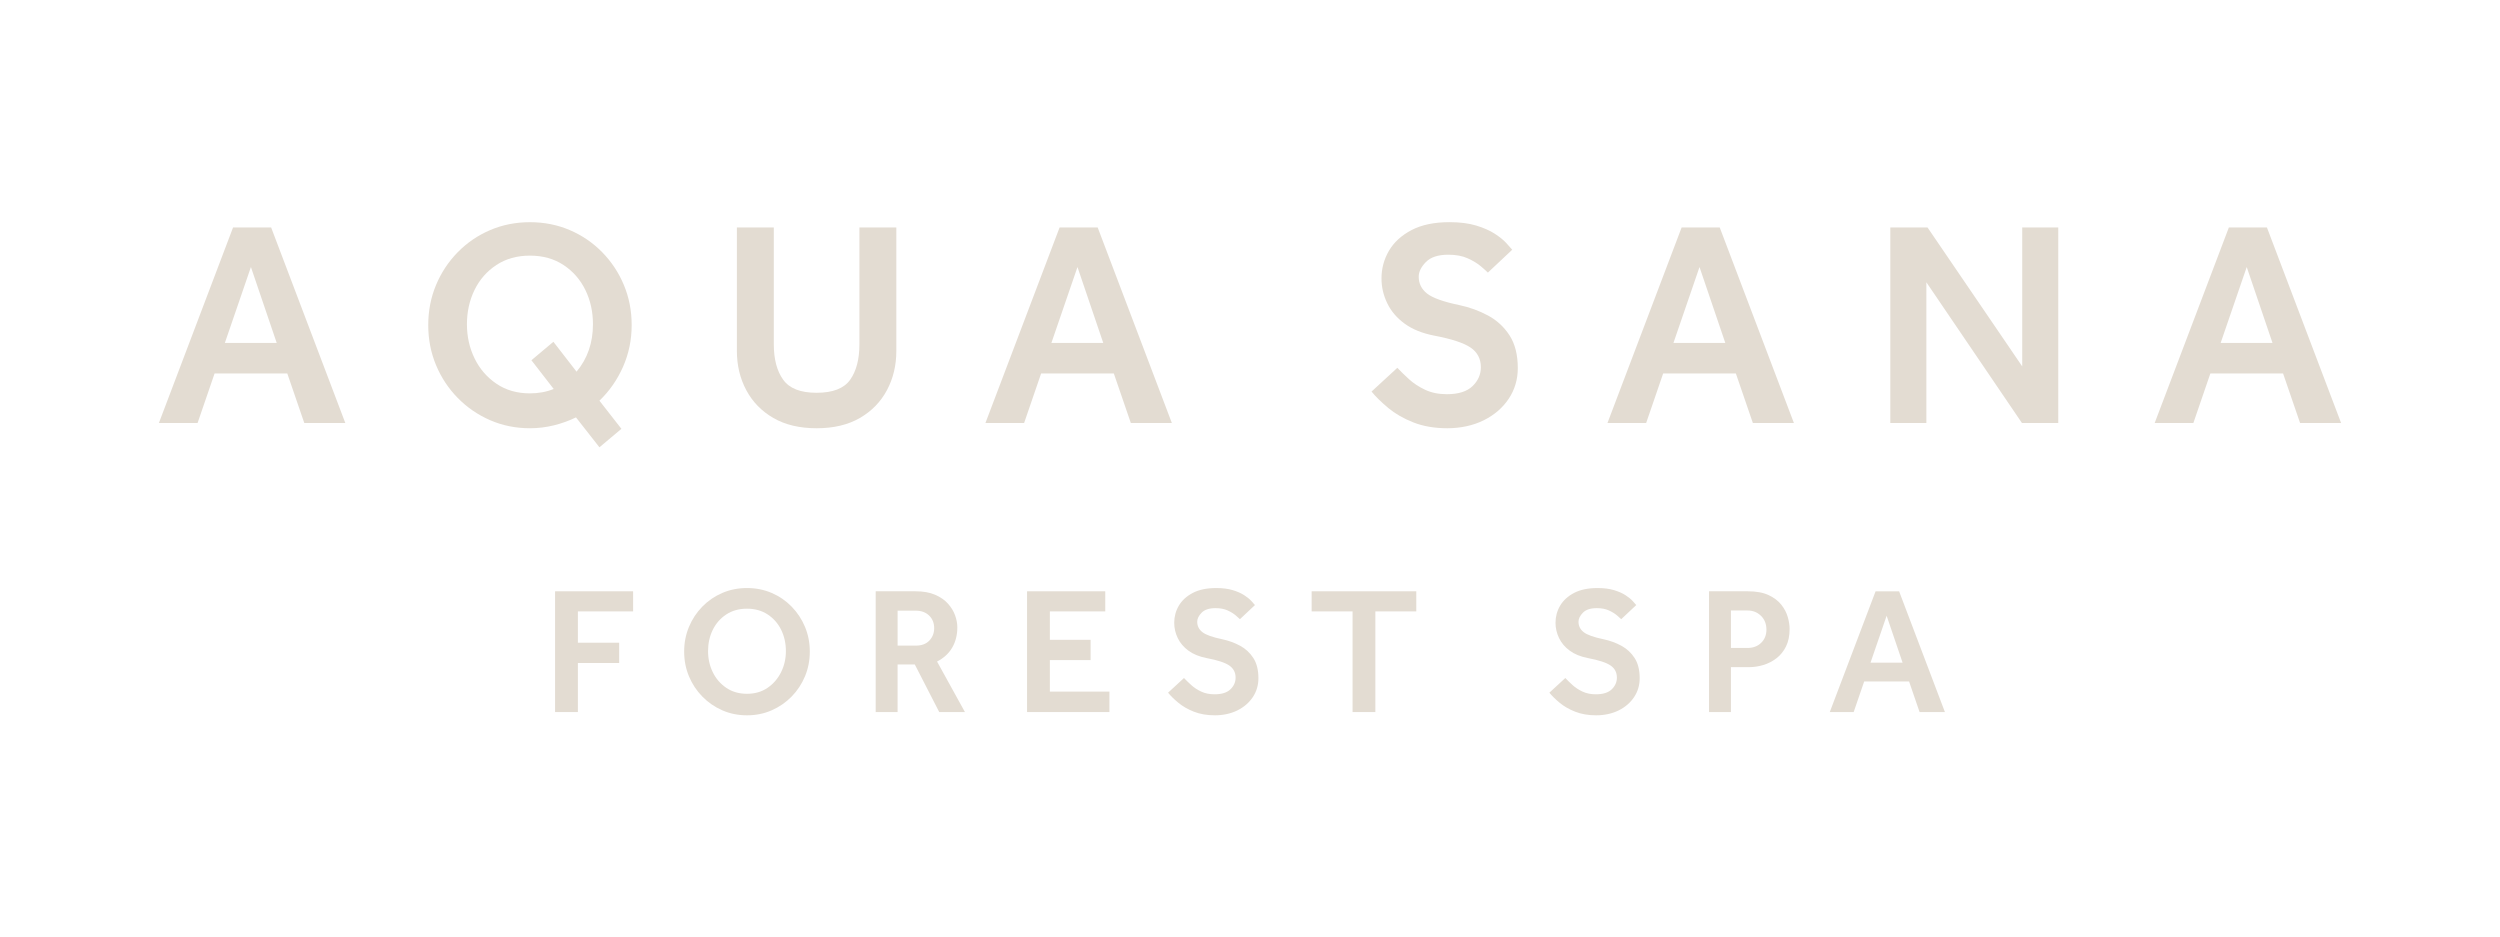 <?xml version="1.0" encoding="UTF-8"?>
<svg id="Layer_1" data-name="Layer 1" xmlns="http://www.w3.org/2000/svg" viewBox="0 0 1931 724.12">
  <defs>
    <style>
      .cls-1 {
        fill: #e3dcd2;
      }
    </style>
  </defs>
  <g>
    <path class="cls-1" d="M1750.99,175.7h-29.42l-57.28,151h29.88l13.13-38.26h56.14l13.13,38.26h31.69l-57.28-151ZM1715.22,264.9l20.15-58.64,19.92,58.64h-40.07Z"/>
    <polygon class="cls-1" points="1487.93 326.7 1487.93 218.03 1561.73 326.7 1589.8 326.7 1589.8 175.7 1561.96 175.7 1561.96 283 1488.83 175.7 1460.08 175.7 1460.08 326.7 1487.93 326.7"/>
    <path class="cls-1" d="M1328.32,175.7h-29.43l-57.27,151h29.88l13.13-38.26h56.14l13.13,38.26h31.7l-57.28-151ZM1292.56,264.9l20.14-58.64,19.93,58.64h-40.07Z"/>
    <path class="cls-1" d="M1072.16,315.04c5.36,4.45,11.85,8.19,19.47,11.21,7.62,3.01,16.41,4.53,26.37,4.53s19.73-2.04,27.96-6.12c8.22-4.07,14.67-9.62,19.36-16.64,4.67-7.02,7.02-14.9,7.02-23.66,0-10.26-2.11-18.68-6.34-25.25-4.23-6.56-9.77-11.69-16.64-15.39-6.87-3.7-14.23-6.37-22.08-8.04-12.38-2.56-20.71-5.55-25.02-8.94-4.3-3.4-6.45-7.74-6.45-13.02,0-3.77,1.85-7.54,5.55-11.32,3.7-3.77,9.47-5.66,17.32-5.66,5.89,0,10.91.94,15.06,2.83,4.15,1.89,7.54,3.96,10.19,6.22,2.64,2.26,4.42,3.85,5.32,4.76l18.79-17.66c-.91-1.06-2.41-2.75-4.53-5.09-2.11-2.34-5.1-4.76-8.94-7.25-3.85-2.49-8.64-4.6-14.38-6.34-5.73-1.74-12.6-2.61-20.6-2.61-11.77,0-21.54,2.04-29.32,6.12-7.77,4.07-13.58,9.39-17.43,15.96-3.85,6.57-5.77,13.7-5.77,21.39,0,6.64,1.47,13.01,4.42,19.12,2.94,6.12,7.39,11.36,13.36,15.73,5.96,4.38,13.54,7.47,22.75,9.29,13.58,2.56,23.01,5.66,28.3,9.28,5.28,3.62,7.92,8.68,7.92,15.17,0,5.58-2.15,10.45-6.45,14.6-4.3,4.15-10.91,6.22-19.81,6.22-6.34,0-11.92-1.13-16.75-3.4-4.83-2.26-8.98-4.98-12.45-8.15-3.48-3.17-6.49-6.11-9.06-8.83l-19.92,18.34c3.17,3.92,7.44,8.11,12.79,12.56"/>
    <path class="cls-1" d="M847.86,175.7h-29.43l-57.27,151h29.88l13.13-38.26h56.14l13.13,38.26h31.69l-57.28-151ZM812.09,264.9l20.15-58.64,19.92,58.64h-40.07Z"/>
    <path class="cls-1" d="M576.42,301.35c4.83,9.06,11.81,16.22,20.94,21.51,9.13,5.28,20.26,7.92,33.4,7.92s24.26-2.65,33.39-7.92c9.13-5.28,16.11-12.45,20.94-21.51,4.83-9.06,7.24-19.17,7.24-30.34v-95.31h-28.52v90.33c0,11.47-2.38,20.56-7.14,27.28-4.75,6.72-13.4,10.07-25.92,10.07s-20.98-3.35-25.81-10.07c-4.83-6.72-7.25-15.81-7.25-27.28v-90.33h-28.52v95.31c0,11.17,2.41,21.28,7.25,30.34"/>
    <path class="cls-1" d="M487.9,251.08c0-11.01-2-21.31-6-30.9-4-9.58-9.58-18.03-16.75-25.35-7.17-7.32-15.51-13.02-25.02-17.09-9.51-4.08-19.77-6.12-30.79-6.12s-21.28,2.04-30.79,6.12c-9.51,4.07-17.85,9.77-25.02,17.09-7.17,7.32-12.75,15.77-16.75,25.35-4,9.59-6,19.89-6,30.9s2,21.32,6,30.91c4,9.58,9.58,18.04,16.75,25.35,7.17,7.32,15.51,13.06,25.02,17.2,9.51,4.15,19.77,6.23,30.79,6.23,6.34,0,12.53-.76,18.57-2.26,6.04-1.51,11.69-3.55,16.98-6.12l18.11,23.1,16.98-14.27-16.98-21.73c7.7-7.39,13.77-16.11,18.22-26.15,4.45-10.04,6.68-20.79,6.68-32.26ZM445.33,287.08l-17.89-23.09-16.98,14.26,17.21,22.19c-5.58,2.26-11.7,3.4-18.34,3.4-9.96,0-18.6-2.49-25.92-7.47-7.32-4.98-12.95-11.51-16.87-19.58-3.93-8.07-5.88-16.87-5.88-26.37s1.96-18.49,5.88-26.49c3.92-7.99,9.54-14.41,16.87-19.24,7.32-4.83,15.96-7.24,25.92-7.24s18.61,2.41,25.92,7.24c7.32,4.83,12.94,11.25,16.87,19.24,3.92,8.01,5.88,16.84,5.88,26.49,0,14.34-4.22,26.57-12.68,36.67Z"/>
    <path class="cls-1" d="M209.44,175.7h-29.43l-57.27,151h29.88l13.13-38.26h56.14l13.13,38.26h31.69l-57.28-151ZM173.67,264.9l20.14-58.64,19.93,58.64h-40.07Z"/>
  </g>
  <g>
    <path class="cls-1" d="M1466.88,456.72h-18.18l-35.38,93.27h18.46l8.11-23.63h34.68l8.11,23.63h19.57l-35.38-93.27ZM1444.79,511.82l12.45-36.22,12.31,36.22h-24.75Z"/>
    <path class="cls-1" d="M1380.88,476.64c-.93-3.31-2.58-6.48-4.96-9.51-2.38-3.03-5.67-5.52-9.86-7.48-4.19-1.96-9.56-2.94-16.08-2.94h-29.93v93.27h16.92v-34.68h14.13c3.63,0,7.29-.56,10.98-1.68,3.68-1.11,7.06-2.86,10.14-5.24s5.52-5.43,7.34-9.16c1.82-3.73,2.73-8.2,2.73-13.42,0-2.8-.47-5.85-1.4-9.16ZM1360.33,496.5c-2.71,2.66-6.25,3.99-10.63,3.99h-12.73v-28.95h12.73c4.2,0,7.69,1.38,10.49,4.13,2.8,2.75,4.2,6.32,4.2,10.69,0,4.1-1.35,7.49-4.05,10.14Z"/>
    <path class="cls-1" d="M1204.62,542.79c3.31,2.75,7.32,5.06,12.03,6.92,4.71,1.86,10.14,2.8,16.29,2.8s12.19-1.26,17.27-3.77c5.08-2.52,9.06-5.95,11.95-10.28,2.89-4.33,4.33-9.21,4.33-14.61,0-6.34-1.3-11.54-3.92-15.59-2.61-4.06-6.04-7.22-10.28-9.51-4.25-2.28-8.79-3.93-13.63-4.97-7.65-1.58-12.8-3.42-15.45-5.52-2.66-2.1-3.98-4.78-3.98-8.04,0-2.33,1.14-4.66,3.43-6.99,2.28-2.33,5.85-3.5,10.69-3.5,3.64,0,6.74.59,9.3,1.75,2.56,1.17,4.66,2.45,6.29,3.85,1.63,1.39,2.73,2.38,3.29,2.93l11.61-10.91c-.56-.65-1.49-1.69-2.8-3.15-1.31-1.44-3.15-2.93-5.52-4.47-2.38-1.54-5.33-2.85-8.88-3.91-3.54-1.07-7.78-1.61-12.72-1.61-7.27,0-13.31,1.26-18.11,3.77-4.8,2.52-8.39,5.8-10.77,9.86-2.38,4.05-3.56,8.46-3.56,13.21,0,4.1.91,8.04,2.73,11.81,1.82,3.78,4.57,7.02,8.25,9.72,3.68,2.71,8.37,4.62,14.06,5.73,8.39,1.58,14.22,3.5,17.48,5.73,3.26,2.23,4.89,5.36,4.89,9.37,0,3.45-1.33,6.45-3.98,9.02-2.66,2.56-6.74,3.85-12.24,3.85-3.91,0-7.36-.7-10.34-2.1-2.98-1.39-5.55-3.08-7.69-5.03-2.15-1.96-4.01-3.77-5.59-5.45l-12.31,11.33c1.96,2.42,4.59,5.01,7.9,7.75"/>
    <polygon class="cls-1" points="1062.33 549.99 1062.33 472.24 1093.94 472.24 1093.94 456.72 1013.11 456.72 1013.11 472.24 1044.72 472.24 1044.72 549.99 1062.33 549.99"/>
    <path class="cls-1" d="M910.12,542.79c3.31,2.75,7.32,5.06,12.03,6.92,4.7,1.86,10.14,2.8,16.29,2.8s12.19-1.26,17.27-3.77c5.08-2.52,9.07-5.95,11.96-10.28,2.89-4.33,4.33-9.21,4.33-14.61,0-6.34-1.31-11.54-3.91-15.59-2.61-4.06-6.04-7.22-10.28-9.51-4.25-2.28-8.79-3.93-13.64-4.97-7.64-1.58-12.79-3.42-15.45-5.52-2.66-2.1-3.99-4.78-3.99-8.04,0-2.33,1.14-4.66,3.43-6.99,2.28-2.33,5.85-3.5,10.7-3.5,3.63,0,6.74.59,9.3,1.75,2.56,1.17,4.66,2.45,6.29,3.85,1.63,1.39,2.73,2.38,3.28,2.93l11.61-10.91c-.56-.65-1.49-1.69-2.8-3.15-1.31-1.44-3.15-2.93-5.52-4.47-2.38-1.54-5.34-2.85-8.88-3.91-3.55-1.07-7.79-1.61-12.73-1.61-7.27,0-13.31,1.26-18.11,3.77-4.8,2.52-8.39,5.8-10.77,9.86-2.38,4.05-3.56,8.46-3.56,13.21,0,4.1.91,8.04,2.73,11.81,1.81,3.78,4.57,7.02,8.25,9.72,3.68,2.71,8.37,4.62,14.05,5.73,8.39,1.58,14.22,3.5,17.48,5.73,3.26,2.23,4.9,5.36,4.9,9.37,0,3.45-1.33,6.45-3.99,9.02-2.65,2.56-6.74,3.85-12.23,3.85-3.92,0-7.37-.7-10.35-2.1-2.98-1.39-5.55-3.08-7.69-5.03-2.15-1.96-4.02-3.77-5.6-5.45l-12.3,11.33c1.96,2.42,4.59,5.01,7.9,7.75"/>
    <polygon class="cls-1" points="856.92 549.99 856.92 534.19 810.91 534.19 810.91 509.86 842.38 509.86 842.38 494.19 810.91 494.19 810.91 472.24 853.7 472.24 853.7 456.72 793.29 456.72 793.29 549.99 856.92 549.99"/>
    <path class="cls-1" d="M723.79,510.98c5.22-2.71,9.13-6.32,11.74-10.84,2.61-4.52,3.91-9.72,3.91-15.59,0-2.98-.58-6.09-1.75-9.3-1.16-3.22-3-6.22-5.52-9.02-2.51-2.8-5.83-5.08-9.92-6.85-4.1-1.77-9.09-2.66-14.97-2.66h-30.9v93.27h16.92v-36.78h13.28l18.88,36.78h19.86l-21.53-39.01ZM717.85,494.76c-2.47,2.61-5.94,3.91-10.41,3.91h-14.13v-26.99h14.13c4.19,0,7.59,1.26,10.21,3.77,2.61,2.52,3.91,5.78,3.91,9.79,0,3.73-1.24,6.9-3.71,9.51Z"/>
    <path class="cls-1" d="M621.78,484.2c-2.47-5.92-5.92-11.14-10.34-15.67-4.43-4.52-9.58-8.04-15.45-10.56-5.87-2.51-12.21-3.77-19.02-3.77s-13.15,1.26-19.02,3.77c-5.87,2.52-11.03,6.04-15.45,10.56-4.43,4.53-7.88,9.74-10.34,15.67-2.47,5.92-3.71,12.28-3.71,19.09s1.24,13.17,3.71,19.09c2.46,5.92,5.92,11.14,10.34,15.66,4.43,4.52,9.58,8.07,15.45,10.63,5.87,2.56,12.21,3.84,19.02,3.84s13.15-1.28,19.02-3.84c5.87-2.56,11.02-6.11,15.45-10.63,4.42-4.52,7.87-9.74,10.34-15.66,2.47-5.92,3.71-12.28,3.71-19.09s-1.24-13.16-3.71-19.09ZM603.32,519.16c-2.47,4.98-5.95,9.02-10.42,12.1-4.48,3.08-9.79,4.62-15.94,4.62s-11.49-1.54-16.01-4.62-8-7.11-10.42-12.1c-2.43-4.99-3.63-10.42-3.63-16.29s1.21-11.42,3.63-16.36c2.42-4.94,5.9-8.91,10.42-11.89,4.52-2.98,9.86-4.47,16.01-4.47s11.49,1.49,16.01,4.47c4.52,2.98,7.99,6.95,10.42,11.89,2.42,4.94,3.63,10.39,3.63,16.36s-1.23,11.3-3.7,16.29Z"/>
    <polygon class="cls-1" points="446.36 549.99 446.36 512.1 478.24 512.1 478.24 496.43 446.36 496.43 446.36 472.24 489.01 472.24 489.01 456.72 428.74 456.72 428.74 549.99 446.36 549.99"/>
  </g>
</svg>